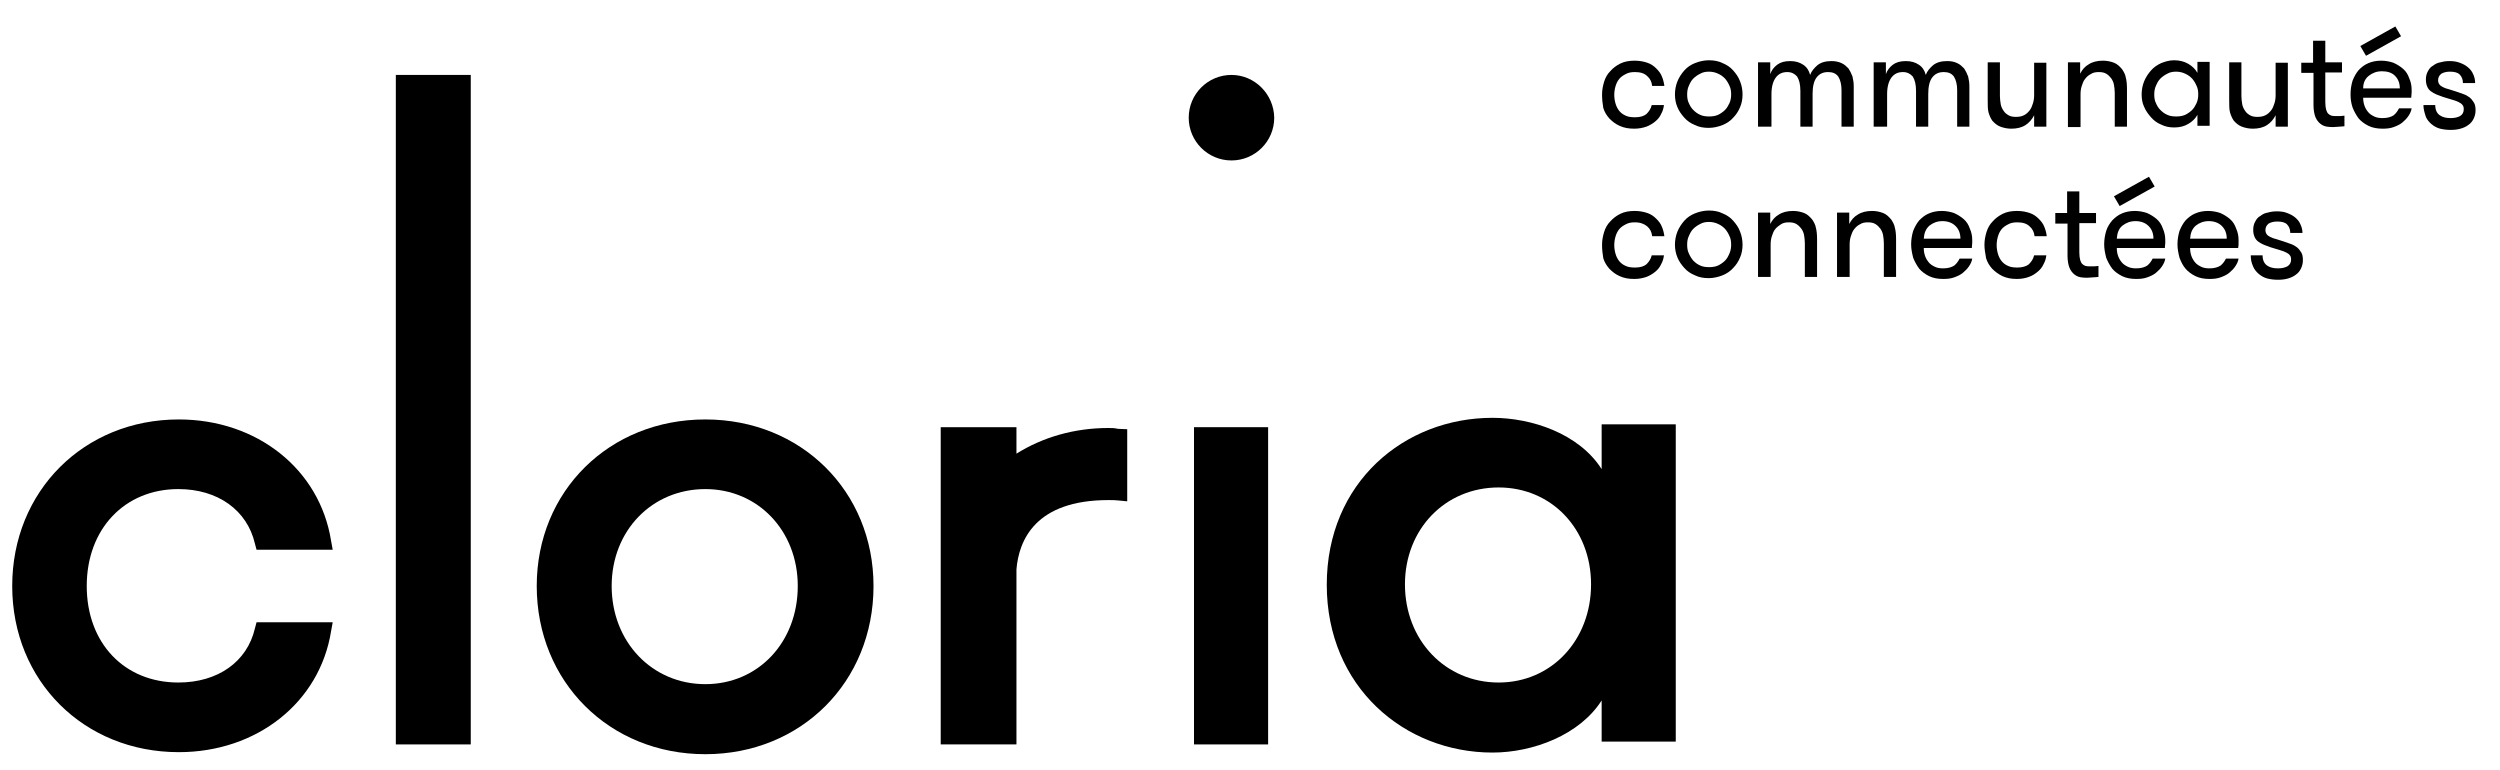 <svg xmlns="http://www.w3.org/2000/svg" xmlns:xlink="http://www.w3.org/1999/xlink" id="Calque_1" x="0px" y="0px" viewBox="0 0 613.9 189" style="enable-background:new 0 0 613.9 189;" xml:space="preserve">
<g>
	<path d="M62.6,154.3c-1.9,8.2-9.1,13.3-18.8,13.3c-13.3,0-22.5-9.7-22.5-23.7c0-14,9.3-23.8,22.5-23.8c9.7,0,16.9,5.2,18.8,13.4   L63,135h18.7l-0.4-2.2C78.5,115.2,63.1,103,43.9,103c-23.3,0-40.9,17.6-40.9,40.9c0,23.3,17.6,40.8,40.9,40.8   c19.2,0,34.6-12.2,37.4-29.7l0.4-2.2H63L62.6,154.3z"></path>
</g>
<rect x="97.2" y="18.4" width="18.4" height="164.4"></rect>
<g>
	<path d="M173.2,168c-13.1,0-23-10.4-23-24.1c0-13.6,9.9-23.8,23-23.8c12.9,0,22.7,10.2,22.7,23.8C195.9,157.7,186.2,168,173.2,168    M173.2,103c-23.6,0-41.4,17.6-41.4,40.9c0,23.5,17.8,41.3,41.4,41.3c23.5,0,41.3-17.7,41.3-41.3C214.5,120.6,196.7,103,173.2,103"></path>
</g>
<rect x="293.2" y="104.9" width="18.2" height="77.9"></rect>
<g>
	<path d="M302.4,18.4c-5.8,0-10.5,4.7-10.5,10.5c0,5.8,4.7,10.5,10.5,10.5s10.5-4.7,10.5-10.5C312.8,23.1,308.1,18.4,302.4,18.4"></path>
	<path d="M272.2,105.1c-8.5,0-16.2,2.3-22.6,6.3v-6.5H231v77.9h18.6v-43c0.6-7.1,4.6-17,22.6-17c0.9,0,1.7,0,2.5,0.1l2.1,0.2v-17.7   l-2.3-0.1C273.7,105.1,273,105.1,272.2,105.1"></path>
	<path d="M368,167.6c-13.1,0-23-10.4-23-24.1c0-13.6,9.9-23.8,23-23.8c13,0,22.7,10.2,22.7,23.8C390.7,157.2,381,167.6,368,167.6    M393.3,115.2c-5.6-8.8-17.3-12.6-26.8-12.6c-21.7,0-40.7,15.9-40.7,41s19.1,41.2,40.7,41.2c9.9,0,21.4-4.3,26.8-12.8v10.1h18.2   v-77.9h-18.2V115.2z"></path>
	<path d="M393.4,23.2c0-1.1,0.2-2.1,0.5-3.1c0.3-1,0.8-1.9,1.5-2.6c0.7-0.8,1.5-1.4,2.5-1.9c1-0.5,2.2-0.7,3.5-0.7   c1.2,0,2.2,0.2,3.1,0.5c0.9,0.3,1.6,0.8,2.2,1.4c0.6,0.6,1.1,1.2,1.4,2c0.3,0.7,0.5,1.5,0.6,2.3h-3c-0.1-1-0.5-1.8-1.2-2.4   c-0.7-0.7-1.7-1-3-1c-0.9,0-1.6,0.1-2.3,0.5c-0.6,0.3-1.2,0.7-1.6,1.2c-0.4,0.5-0.7,1.1-0.9,1.8c-0.2,0.7-0.3,1.4-0.3,2.1   c0,0.7,0.1,1.4,0.3,2.1c0.2,0.7,0.5,1.3,0.9,1.8c0.4,0.5,0.9,0.9,1.6,1.2c0.6,0.3,1.4,0.4,2.3,0.4c1.3,0,2.2-0.3,2.8-0.8   c0.6-0.6,1.1-1.3,1.3-2.2h3c-0.1,0.8-0.3,1.5-0.7,2.2c-0.3,0.7-0.8,1.3-1.4,1.8c-0.6,0.5-1.4,1-2.2,1.3c-0.9,0.3-1.8,0.5-3,0.5   c-1.4,0-2.5-0.2-3.6-0.7s-1.8-1.1-2.5-1.8c-0.7-0.8-1.2-1.6-1.5-2.6C393.5,25.3,393.4,24.3,393.4,23.2"></path>
	<path d="M414.3,23.2c0,0.8,0.1,1.5,0.4,2.1c0.3,0.7,0.6,1.2,1.1,1.7c0.5,0.5,1,0.9,1.7,1.2c0.6,0.3,1.4,0.4,2.2,0.4   c0.8,0,1.5-0.1,2.2-0.4c0.6-0.3,1.2-0.7,1.7-1.2c0.5-0.5,0.8-1.1,1.1-1.7c0.3-0.7,0.4-1.4,0.4-2.1c0-0.8-0.1-1.5-0.4-2.1   c-0.3-0.7-0.6-1.2-1.1-1.8c-0.5-0.5-1-0.9-1.7-1.2c-0.6-0.3-1.4-0.5-2.2-0.5c-0.8,0-1.5,0.1-2.2,0.5c-0.6,0.3-1.2,0.7-1.7,1.2   c-0.5,0.5-0.8,1.1-1.1,1.8C414.4,21.7,414.3,22.5,414.3,23.2 M411.3,23.2c0-1.1,0.2-2.2,0.6-3.2c0.4-1,1-1.9,1.7-2.7   c0.7-0.8,1.6-1.4,2.6-1.8c1-0.4,2.2-0.7,3.4-0.7c1.3,0,2.4,0.2,3.4,0.7c1,0.4,1.9,1,2.6,1.8c0.7,0.8,1.3,1.6,1.7,2.7   c0.4,1,0.6,2.1,0.6,3.2c0,1.1-0.2,2.2-0.6,3.1c-0.4,1-1,1.9-1.7,2.6c-0.7,0.8-1.6,1.4-2.6,1.8c-1,0.4-2.2,0.7-3.4,0.7   c-1.3,0-2.4-0.2-3.4-0.7c-1-0.4-1.9-1-2.6-1.8c-0.7-0.8-1.3-1.6-1.7-2.6C411.5,25.4,411.3,24.3,411.3,23.2"></path>
	<path d="M431.7,31.1V15.3h3v2.9c0.3-0.9,0.9-1.7,1.7-2.3c0.8-0.6,1.8-0.9,3.2-0.9c1.3,0,2.3,0.3,3.2,0.9c0.9,0.6,1.4,1.4,1.7,2.5   c0.3-0.9,1-1.7,1.8-2.4c0.9-0.7,2-1,3.5-1c0.9,0,1.8,0.2,2.4,0.5c0.7,0.3,1.2,0.8,1.7,1.3c0.4,0.6,0.7,1.2,1,2   c0.2,0.8,0.3,1.6,0.3,2.4v9.9h-3v-9c0-1.4-0.3-2.5-0.8-3.3c-0.6-0.8-1.4-1.1-2.5-1.1c-1.2,0-2.1,0.4-2.8,1.3c-0.7,0.9-1,2.3-1,4.1   v8h-3v-8.8c0-1.6-0.3-2.7-0.8-3.5c-0.6-0.7-1.4-1.1-2.4-1.1c-1.2,0-2.1,0.4-2.8,1.3c-0.7,0.9-1.1,2.3-1.1,4.1v8H431.7z"></path>
	<path d="M460.1,31.1V15.3h3v2.9c0.3-0.9,0.9-1.7,1.7-2.3c0.8-0.6,1.8-0.9,3.2-0.9c1.3,0,2.3,0.3,3.2,0.9c0.9,0.6,1.4,1.4,1.7,2.5   c0.3-0.9,1-1.7,1.8-2.4c0.9-0.7,2-1,3.5-1c1,0,1.8,0.2,2.4,0.5c0.7,0.3,1.2,0.8,1.7,1.3c0.4,0.6,0.7,1.2,1,2   c0.2,0.8,0.3,1.6,0.3,2.4v9.9h-3v-9c0-1.4-0.3-2.5-0.8-3.3c-0.6-0.8-1.4-1.1-2.5-1.1c-1.2,0-2.1,0.4-2.8,1.3c-0.7,0.9-1,2.3-1,4.1   v8h-3v-8.8c0-1.6-0.3-2.7-0.8-3.5c-0.6-0.7-1.4-1.1-2.4-1.1c-1.2,0-2.1,0.4-2.8,1.3c-0.7,0.9-1.1,2.3-1.1,4.1v8H460.1z"></path>
	<path d="M488.1,24.6v-9.3h3v8.3c0,0.7,0.1,1.4,0.2,2c0.1,0.6,0.4,1.2,0.7,1.6c0.3,0.5,0.7,0.8,1.2,1.1c0.5,0.3,1.1,0.4,1.8,0.4   c0.8,0,1.4-0.1,2-0.4c0.6-0.3,1-0.7,1.4-1.2c0.4-0.5,0.6-1.1,0.8-1.7c0.2-0.6,0.3-1.3,0.3-2v-8h3v15.7h-3v-2.8   c-0.5,1-1.2,1.8-2.1,2.4c-0.9,0.6-2.1,0.9-3.5,0.9c-1,0-1.9-0.2-2.7-0.5s-1.5-0.9-2-1.5c-0.4-0.6-0.7-1.3-0.9-2   S488.1,25.7,488.1,24.6"></path>
	<path d="M507.8,31.1V15.3h3v2.8c0.5-1,1.2-1.8,2.1-2.3c0.9-0.6,2.1-0.9,3.5-0.9c1,0,1.9,0.2,2.7,0.5c0.8,0.3,1.4,0.9,2,1.6   c0.4,0.6,0.8,1.3,0.9,2c0.2,0.7,0.3,1.7,0.3,2.8v9.3h-3v-8.3c0-0.7-0.1-1.4-0.2-2c-0.1-0.6-0.4-1.2-0.7-1.6   c-0.3-0.4-0.7-0.8-1.2-1.1c-0.5-0.3-1.1-0.4-1.8-0.4c-0.8,0-1.4,0.1-2,0.5c-0.6,0.3-1,0.7-1.4,1.2c-0.4,0.5-0.6,1.1-0.8,1.7   c-0.2,0.6-0.3,1.3-0.3,2v8.1H507.8z"></path>
	<path d="M529,23.2c0,0.8,0.1,1.5,0.4,2.1c0.3,0.7,0.6,1.2,1.1,1.7c0.5,0.5,1,0.9,1.7,1.2c0.6,0.3,1.4,0.4,2.2,0.4   c0.8,0,1.5-0.1,2.2-0.4c0.6-0.3,1.2-0.7,1.7-1.2c0.5-0.5,0.8-1.1,1.1-1.7c0.3-0.7,0.4-1.4,0.4-2.1c0-0.8-0.1-1.5-0.4-2.1   c-0.3-0.7-0.6-1.2-1.1-1.8c-0.5-0.5-1-0.9-1.7-1.2c-0.6-0.3-1.4-0.5-2.2-0.5c-0.8,0-1.5,0.1-2.2,0.5c-0.6,0.3-1.2,0.7-1.7,1.2   c-0.5,0.5-0.8,1.1-1.1,1.8C529.1,21.7,529,22.5,529,23.2 M525.9,23.2c0-1.1,0.2-2.2,0.6-3.2c0.4-1,1-1.9,1.7-2.7   c0.7-0.8,1.6-1.4,2.5-1.8c1-0.4,2-0.7,3.2-0.7c1.3,0,2.5,0.3,3.5,0.9c1,0.6,1.7,1.3,2.2,2.2v-2.7h3v15.7h-3v-2.7   c-0.5,0.9-1.2,1.6-2.2,2.2c-1,0.6-2.1,0.9-3.5,0.9c-1.2,0-2.2-0.2-3.2-0.7c-1-0.4-1.8-1-2.5-1.8c-0.7-0.8-1.3-1.6-1.7-2.6   C526.1,25.4,525.9,24.3,525.9,23.2"></path>
	<path d="M547.4,24.6v-9.3h3v8.3c0,0.7,0.1,1.4,0.2,2c0.1,0.6,0.4,1.2,0.7,1.6c0.3,0.5,0.7,0.8,1.2,1.1c0.5,0.3,1.1,0.4,1.8,0.4   c0.8,0,1.4-0.1,2-0.4c0.6-0.3,1-0.7,1.4-1.2c0.4-0.5,0.6-1.1,0.8-1.7c0.2-0.6,0.3-1.3,0.3-2v-8h3v15.7h-3v-2.8   c-0.5,1-1.2,1.8-2.1,2.4c-0.9,0.6-2.1,0.9-3.5,0.9c-1,0-1.9-0.2-2.7-0.5c-0.8-0.3-1.5-0.9-2-1.5c-0.4-0.6-0.7-1.3-0.9-2   S547.4,25.7,547.4,24.6"></path>
	<path d="M565.1,17.9v-2.5h2.9V10h3v5.3h4.1v2.5H571v7.3c0,0.8,0.1,1.4,0.2,1.8c0.1,0.4,0.3,0.8,0.5,1c0.2,0.2,0.5,0.4,0.8,0.5   c0.3,0.1,0.7,0.1,1.1,0.1c0.3,0,0.7,0,1.1,0c0.4,0,0.7-0.1,1-0.1v2.6c-0.3,0-0.7,0.1-1.2,0.1c-0.5,0-1,0.1-1.5,0.1   c-0.5,0-1,0-1.6-0.1c-0.6-0.1-1.1-0.3-1.6-0.7c-0.5-0.4-0.9-0.9-1.2-1.6c-0.3-0.7-0.5-1.8-0.5-3v-7.9H565.1z"></path>
	<path d="M580.3,21.7h9c0-1.3-0.4-2.3-1.2-3.1c-0.8-0.8-1.9-1.1-3.2-1.1c-1.3,0-2.3,0.4-3.2,1.1S580.3,20.3,580.3,21.7 M579.6,11.3   l8.6-4.8l1.4,2.4l-8.6,4.8L579.6,11.3z M577.2,23.1c0-1.2,0.2-2.3,0.5-3.3c0.4-1,0.9-1.9,1.5-2.6c0.7-0.7,1.4-1.3,2.4-1.7   c0.9-0.4,2-0.6,3.1-0.6c1.1,0,2.1,0.2,3,0.5c0.9,0.4,1.7,0.9,2.4,1.5c0.7,0.6,1.2,1.4,1.5,2.3c0.4,0.9,0.6,1.8,0.6,2.8   c0,0.2,0,0.5,0,0.8c0,0.3-0.1,0.7-0.1,1.2h-11.8c0,0.7,0.1,1.3,0.3,1.9s0.5,1.1,0.9,1.6c0.4,0.5,0.9,0.8,1.5,1.1   c0.6,0.3,1.3,0.4,2.1,0.4c1.2,0,2.1-0.3,2.7-0.7c0.6-0.5,1-1.1,1.3-1.7h3.1c-0.1,0.7-0.4,1.3-0.8,1.9c-0.4,0.6-0.9,1.1-1.5,1.6   c-0.6,0.5-1.3,0.8-2.1,1.1c-0.8,0.3-1.7,0.4-2.7,0.4c-1.3,0-2.5-0.2-3.5-0.7c-1-0.5-1.8-1.1-2.4-1.8c-0.6-0.8-1.1-1.7-1.5-2.7   C577.3,25.2,577.2,24.2,577.2,23.1"></path>
	<path d="M595.1,25.8h2.9c0,1.2,0.4,2,1.1,2.5c0.7,0.5,1.6,0.7,2.7,0.7c1,0,1.7-0.2,2.3-0.5c0.6-0.4,0.9-0.9,0.9-1.7   c0-0.4-0.1-0.8-0.3-1c-0.2-0.3-0.5-0.5-0.9-0.7c-0.4-0.2-0.9-0.4-1.6-0.6c-0.6-0.2-1.4-0.4-2.3-0.7c-0.6-0.2-1.1-0.4-1.6-0.6   c-0.5-0.2-1-0.5-1.4-0.8c-0.4-0.3-0.7-0.7-0.9-1.2c-0.2-0.5-0.3-1-0.3-1.7c0-0.8,0.2-1.5,0.5-2c0.3-0.6,0.7-1.1,1.3-1.4   c0.5-0.4,1.1-0.7,1.8-0.8c0.7-0.2,1.4-0.3,2.2-0.3c0.9,0,1.7,0.1,2.5,0.4c0.8,0.3,1.4,0.6,2,1.1c0.6,0.5,1,1,1.3,1.7   c0.3,0.6,0.5,1.4,0.5,2.2h-3c0-0.9-0.3-1.6-0.8-2.1c-0.5-0.5-1.3-0.7-2.4-0.7c-0.9,0-1.6,0.2-2.1,0.5c-0.5,0.4-0.8,0.9-0.8,1.6   c0,0.4,0.1,0.7,0.3,1c0.2,0.3,0.5,0.5,0.9,0.7c0.4,0.2,0.9,0.4,1.4,0.5c0.6,0.2,1.2,0.4,1.9,0.6c0.6,0.2,1.1,0.4,1.7,0.6   c0.6,0.2,1.1,0.5,1.5,0.8c0.4,0.3,0.8,0.8,1.1,1.3c0.3,0.5,0.4,1.1,0.4,1.9c0,0.8-0.2,1.5-0.5,2.1c-0.3,0.6-0.7,1.1-1.3,1.5   c-0.5,0.4-1.2,0.7-1.9,0.9c-0.7,0.2-1.5,0.3-2.4,0.3c-0.9,0-1.8-0.1-2.6-0.3c-0.8-0.2-1.5-0.6-2.1-1.1c-0.6-0.5-1.1-1.1-1.4-1.8   C595.3,27.5,595.1,26.7,595.1,25.8"></path>
	<path d="M393.4,60.1c0-1.1,0.2-2.1,0.5-3.1c0.3-1,0.8-1.9,1.5-2.6c0.7-0.8,1.5-1.4,2.5-1.9s2.2-0.7,3.5-0.7c1.2,0,2.2,0.2,3.1,0.5   c0.9,0.3,1.6,0.8,2.2,1.4c0.6,0.6,1.1,1.2,1.4,2c0.3,0.7,0.5,1.5,0.6,2.3h-3c-0.1-1-0.5-1.8-1.2-2.4s-1.7-1-3-1   c-0.9,0-1.6,0.1-2.3,0.5c-0.6,0.3-1.2,0.7-1.6,1.2c-0.4,0.5-0.7,1.1-0.9,1.8c-0.2,0.7-0.3,1.4-0.3,2.1c0,0.7,0.1,1.4,0.3,2.1   c0.2,0.7,0.5,1.3,0.9,1.8c0.4,0.5,0.9,0.9,1.6,1.2c0.6,0.3,1.4,0.4,2.3,0.4c1.3,0,2.2-0.3,2.8-0.8c0.6-0.6,1.1-1.3,1.3-2.2h3   c-0.1,0.8-0.3,1.5-0.7,2.2c-0.3,0.7-0.8,1.3-1.4,1.8c-0.6,0.5-1.4,1-2.2,1.3c-0.9,0.3-1.8,0.5-3,0.5c-1.4,0-2.5-0.2-3.6-0.7   s-1.8-1.1-2.5-1.8c-0.7-0.8-1.2-1.6-1.5-2.6C393.5,62.2,393.4,61.2,393.4,60.1"></path>
	<path d="M414.3,60.1c0,0.8,0.1,1.5,0.4,2.1c0.3,0.7,0.6,1.2,1.1,1.8c0.5,0.5,1,0.9,1.7,1.2c0.6,0.3,1.4,0.4,2.2,0.4   c0.8,0,1.5-0.1,2.2-0.4c0.6-0.3,1.2-0.7,1.7-1.2c0.5-0.5,0.8-1.1,1.1-1.8c0.3-0.7,0.4-1.4,0.4-2.1c0-0.8-0.1-1.5-0.4-2.1   c-0.3-0.7-0.6-1.2-1.1-1.8c-0.5-0.5-1-0.9-1.7-1.2c-0.6-0.3-1.4-0.5-2.2-0.5c-0.8,0-1.5,0.1-2.2,0.5c-0.6,0.3-1.2,0.7-1.7,1.2   c-0.5,0.5-0.8,1.1-1.1,1.8C414.4,58.6,414.3,59.3,414.3,60.1 M411.3,60.1c0-1.1,0.2-2.2,0.6-3.2c0.4-1,1-1.9,1.7-2.7   c0.7-0.8,1.6-1.4,2.6-1.8c1-0.4,2.2-0.7,3.4-0.7c1.3,0,2.4,0.2,3.4,0.7c1,0.4,1.9,1,2.6,1.8c0.7,0.8,1.3,1.6,1.7,2.7   c0.4,1,0.6,2.1,0.6,3.2c0,1.1-0.2,2.2-0.6,3.1c-0.4,1-1,1.9-1.7,2.6c-0.7,0.8-1.6,1.4-2.6,1.8c-1,0.4-2.2,0.7-3.4,0.7   c-1.3,0-2.4-0.2-3.4-0.7c-1-0.4-1.9-1-2.6-1.8c-0.7-0.8-1.3-1.6-1.7-2.6S411.3,61.2,411.3,60.1"></path>
	<path d="M431.7,68V52.2h3V55c0.5-1,1.2-1.8,2.1-2.3c0.9-0.6,2.1-0.9,3.5-0.9c1,0,1.9,0.2,2.7,0.5c0.8,0.3,1.4,0.9,2,1.6   c0.4,0.6,0.8,1.3,0.9,2c0.2,0.7,0.3,1.7,0.3,2.8V68h-3v-8.3c0-0.7-0.1-1.4-0.2-2c-0.1-0.6-0.4-1.2-0.7-1.6   c-0.3-0.4-0.7-0.8-1.2-1.1c-0.5-0.3-1.1-0.4-1.8-0.4c-0.8,0-1.4,0.1-2,0.5s-1,0.7-1.4,1.2c-0.4,0.5-0.6,1.1-0.8,1.7   c-0.2,0.6-0.3,1.3-0.3,2V68H431.7z"></path>
	<path d="M451.1,68V52.2h3V55c0.5-1,1.2-1.8,2.1-2.3c0.9-0.6,2.1-0.9,3.5-0.9c1,0,1.9,0.2,2.7,0.5c0.8,0.3,1.4,0.9,2,1.6   c0.4,0.6,0.8,1.3,0.9,2c0.2,0.7,0.3,1.7,0.3,2.8V68h-3v-8.3c0-0.7-0.1-1.4-0.2-2c-0.1-0.6-0.4-1.2-0.7-1.6   c-0.3-0.4-0.7-0.8-1.2-1.1c-0.5-0.3-1.1-0.4-1.8-0.4c-0.8,0-1.4,0.1-2,0.5c-0.6,0.3-1,0.7-1.4,1.2c-0.4,0.5-0.6,1.1-0.8,1.7   c-0.2,0.6-0.3,1.3-0.3,2V68H451.1z"></path>
	<path d="M472.4,58.6h9c0-1.3-0.4-2.3-1.2-3.1c-0.8-0.8-1.9-1.2-3.2-1.2c-1.3,0-2.3,0.4-3.2,1.1C472.9,56.2,472.5,57.2,472.4,58.6    M469.3,60c0-1.2,0.2-2.3,0.5-3.3c0.4-1,0.9-1.9,1.5-2.6c0.7-0.7,1.4-1.3,2.4-1.7c0.9-0.4,2-0.6,3.1-0.6c1.1,0,2.1,0.2,3,0.5   c0.9,0.4,1.7,0.9,2.4,1.5c0.7,0.6,1.2,1.4,1.5,2.3c0.4,0.9,0.6,1.8,0.6,2.8c0,0.2,0,0.5,0,0.8c0,0.3-0.1,0.7-0.1,1.2h-11.8   c0,0.7,0.1,1.3,0.3,1.9c0.2,0.6,0.5,1.1,0.9,1.6c0.4,0.5,0.9,0.8,1.5,1.1c0.6,0.3,1.3,0.4,2.1,0.4c1.2,0,2.1-0.3,2.7-0.7   c0.6-0.5,1-1.1,1.3-1.7h3.1c-0.1,0.7-0.4,1.3-0.8,1.9c-0.4,0.6-0.9,1.1-1.5,1.6c-0.6,0.5-1.3,0.8-2.1,1.1c-0.8,0.3-1.7,0.4-2.7,0.4   c-1.3,0-2.5-0.2-3.5-0.7s-1.8-1.1-2.4-1.8c-0.6-0.8-1.1-1.7-1.5-2.7C469.5,62.1,469.3,61.1,469.3,60"></path>
	<path d="M487.3,60.1c0-1.1,0.2-2.1,0.5-3.1c0.3-1,0.8-1.9,1.5-2.6c0.7-0.8,1.5-1.4,2.5-1.9c1-0.5,2.2-0.7,3.5-0.7   c1.2,0,2.2,0.2,3.1,0.5c0.9,0.3,1.6,0.8,2.2,1.4c0.6,0.6,1.1,1.2,1.4,2c0.3,0.7,0.5,1.5,0.6,2.3h-3c-0.1-1-0.5-1.8-1.2-2.4   c-0.7-0.7-1.7-1-3-1c-0.9,0-1.6,0.1-2.3,0.5c-0.6,0.3-1.2,0.7-1.6,1.2c-0.4,0.5-0.7,1.1-0.9,1.8c-0.2,0.7-0.3,1.4-0.3,2.1   c0,0.7,0.1,1.4,0.3,2.1c0.2,0.7,0.5,1.3,0.9,1.8c0.4,0.5,0.9,0.9,1.6,1.2c0.6,0.3,1.4,0.4,2.3,0.4c1.2,0,2.2-0.3,2.8-0.8   c0.6-0.6,1.1-1.3,1.3-2.2h3c-0.1,0.8-0.3,1.5-0.7,2.2c-0.3,0.7-0.8,1.3-1.4,1.8c-0.6,0.5-1.3,1-2.2,1.3c-0.8,0.3-1.8,0.5-2.9,0.5   c-1.4,0-2.5-0.2-3.6-0.7c-1-0.5-1.8-1.1-2.5-1.8c-0.7-0.8-1.2-1.6-1.5-2.6C487.5,62.2,487.3,61.2,487.3,60.1"></path>
	<path d="M504.7,54.8v-2.5h2.9v-5.3h3v5.3h4.1v2.5h-4.1V62c0,0.8,0.1,1.4,0.2,1.8c0.1,0.4,0.3,0.8,0.5,1c0.2,0.2,0.5,0.4,0.8,0.5   c0.3,0.1,0.7,0.1,1.1,0.1c0.3,0,0.7,0,1.1,0c0.4,0,0.7-0.1,1-0.1V68c-0.3,0-0.7,0.1-1.2,0.1c-0.5,0-1,0.1-1.5,0.1   c-0.5,0-1,0-1.6-0.1c-0.6-0.1-1.1-0.3-1.6-0.7c-0.5-0.4-0.9-0.9-1.2-1.6c-0.3-0.7-0.5-1.8-0.5-3v-7.9H504.7z"></path>
	<path d="M519.8,58.6h9c0-1.3-0.4-2.3-1.2-3.1c-0.8-0.8-1.9-1.2-3.2-1.2c-1.3,0-2.3,0.4-3.2,1.1S519.9,57.2,519.8,58.6 M519.1,48.2   l8.6-4.8l1.4,2.4l-8.6,4.8L519.1,48.2z M516.7,60c0-1.2,0.2-2.3,0.5-3.3s0.9-1.9,1.5-2.6c0.7-0.7,1.4-1.3,2.4-1.7   c0.9-0.4,2-0.6,3.1-0.6c1.1,0,2.1,0.2,3,0.5c0.9,0.4,1.7,0.9,2.4,1.5c0.7,0.6,1.2,1.4,1.5,2.3c0.4,0.9,0.6,1.8,0.6,2.8   c0,0.2,0,0.5,0,0.8c0,0.3-0.1,0.7-0.1,1.2h-11.8c0,0.7,0.1,1.3,0.3,1.9c0.2,0.6,0.5,1.1,0.9,1.6c0.4,0.5,0.9,0.8,1.5,1.1   c0.6,0.3,1.3,0.4,2.1,0.4c1.2,0,2.1-0.3,2.7-0.7c0.6-0.5,1-1.1,1.3-1.7h3.1c-0.1,0.7-0.4,1.3-0.8,1.9c-0.4,0.6-0.9,1.1-1.5,1.6   c-0.6,0.5-1.3,0.8-2.1,1.1c-0.8,0.3-1.7,0.4-2.7,0.4c-1.3,0-2.5-0.2-3.5-0.7c-1-0.5-1.8-1.1-2.4-1.8c-0.6-0.8-1.1-1.7-1.5-2.7   C516.9,62.1,516.7,61.1,516.7,60"></path>
	<path d="M537.8,58.6h9c0-1.3-0.4-2.3-1.2-3.1c-0.8-0.8-1.9-1.2-3.2-1.2c-1.3,0-2.3,0.4-3.2,1.1C538.3,56.2,537.9,57.2,537.8,58.6    M534.7,60c0-1.2,0.2-2.3,0.5-3.3c0.4-1,0.9-1.9,1.5-2.6c0.7-0.7,1.4-1.3,2.4-1.7c0.9-0.4,2-0.6,3.1-0.6c1.1,0,2.1,0.2,3,0.5   c0.9,0.4,1.7,0.9,2.4,1.5c0.7,0.6,1.2,1.4,1.5,2.3c0.4,0.9,0.6,1.8,0.6,2.8c0,0.2,0,0.5,0,0.8c0,0.3,0,0.7-0.1,1.2h-11.8   c0,0.7,0.1,1.3,0.3,1.9c0.2,0.6,0.5,1.1,0.9,1.6c0.4,0.5,0.9,0.8,1.5,1.1c0.6,0.3,1.3,0.4,2.1,0.4c1.2,0,2.1-0.3,2.7-0.7   c0.6-0.5,1-1.1,1.3-1.7h3.1c-0.1,0.7-0.4,1.3-0.8,1.9c-0.4,0.6-0.9,1.1-1.5,1.6c-0.6,0.5-1.3,0.8-2.1,1.1c-0.8,0.3-1.7,0.4-2.7,0.4   c-1.3,0-2.5-0.2-3.5-0.7s-1.8-1.1-2.4-1.8c-0.7-0.8-1.1-1.7-1.5-2.7C534.9,62.1,534.7,61.1,534.7,60"></path>
	<path d="M552.7,62.7h2.9c0,1.2,0.4,2,1.1,2.5c0.7,0.5,1.6,0.7,2.7,0.7c1,0,1.7-0.2,2.3-0.5c0.6-0.4,0.9-0.9,0.9-1.7   c0-0.4-0.1-0.8-0.3-1c-0.2-0.3-0.5-0.5-0.9-0.7c-0.4-0.2-0.9-0.4-1.6-0.6c-0.6-0.2-1.4-0.4-2.3-0.7c-0.6-0.2-1.1-0.4-1.6-0.6   c-0.5-0.2-1-0.5-1.4-0.8c-0.4-0.3-0.7-0.7-0.9-1.2c-0.2-0.5-0.3-1-0.3-1.7c0-0.8,0.2-1.5,0.5-2c0.3-0.6,0.7-1.1,1.3-1.4   c0.5-0.4,1.1-0.7,1.8-0.8c0.7-0.2,1.4-0.3,2.2-0.3c0.9,0,1.8,0.1,2.5,0.4c0.8,0.3,1.4,0.6,2,1.1c0.6,0.5,1,1,1.3,1.7   c0.3,0.6,0.5,1.4,0.5,2.1h-3c0-0.9-0.3-1.6-0.8-2.1c-0.5-0.5-1.3-0.7-2.4-0.7c-0.9,0-1.6,0.2-2.1,0.5c-0.5,0.4-0.8,0.9-0.8,1.6   c0,0.4,0.1,0.7,0.3,1c0.2,0.3,0.5,0.5,0.9,0.7c0.4,0.2,0.9,0.4,1.4,0.5c0.6,0.2,1.2,0.4,1.9,0.6c0.6,0.2,1.1,0.4,1.7,0.6   c0.6,0.2,1.1,0.5,1.5,0.8c0.4,0.3,0.8,0.8,1.1,1.3c0.3,0.5,0.4,1.1,0.4,1.9c0,0.8-0.2,1.5-0.5,2.1c-0.3,0.6-0.7,1.1-1.3,1.5   c-0.5,0.4-1.2,0.7-1.9,0.9c-0.7,0.2-1.5,0.3-2.4,0.3c-0.9,0-1.8-0.1-2.6-0.3c-0.8-0.2-1.5-0.6-2.1-1.1c-0.6-0.5-1.1-1.1-1.4-1.8   C552.8,64.4,552.7,63.6,552.7,62.7"></path>
</g>
</svg>